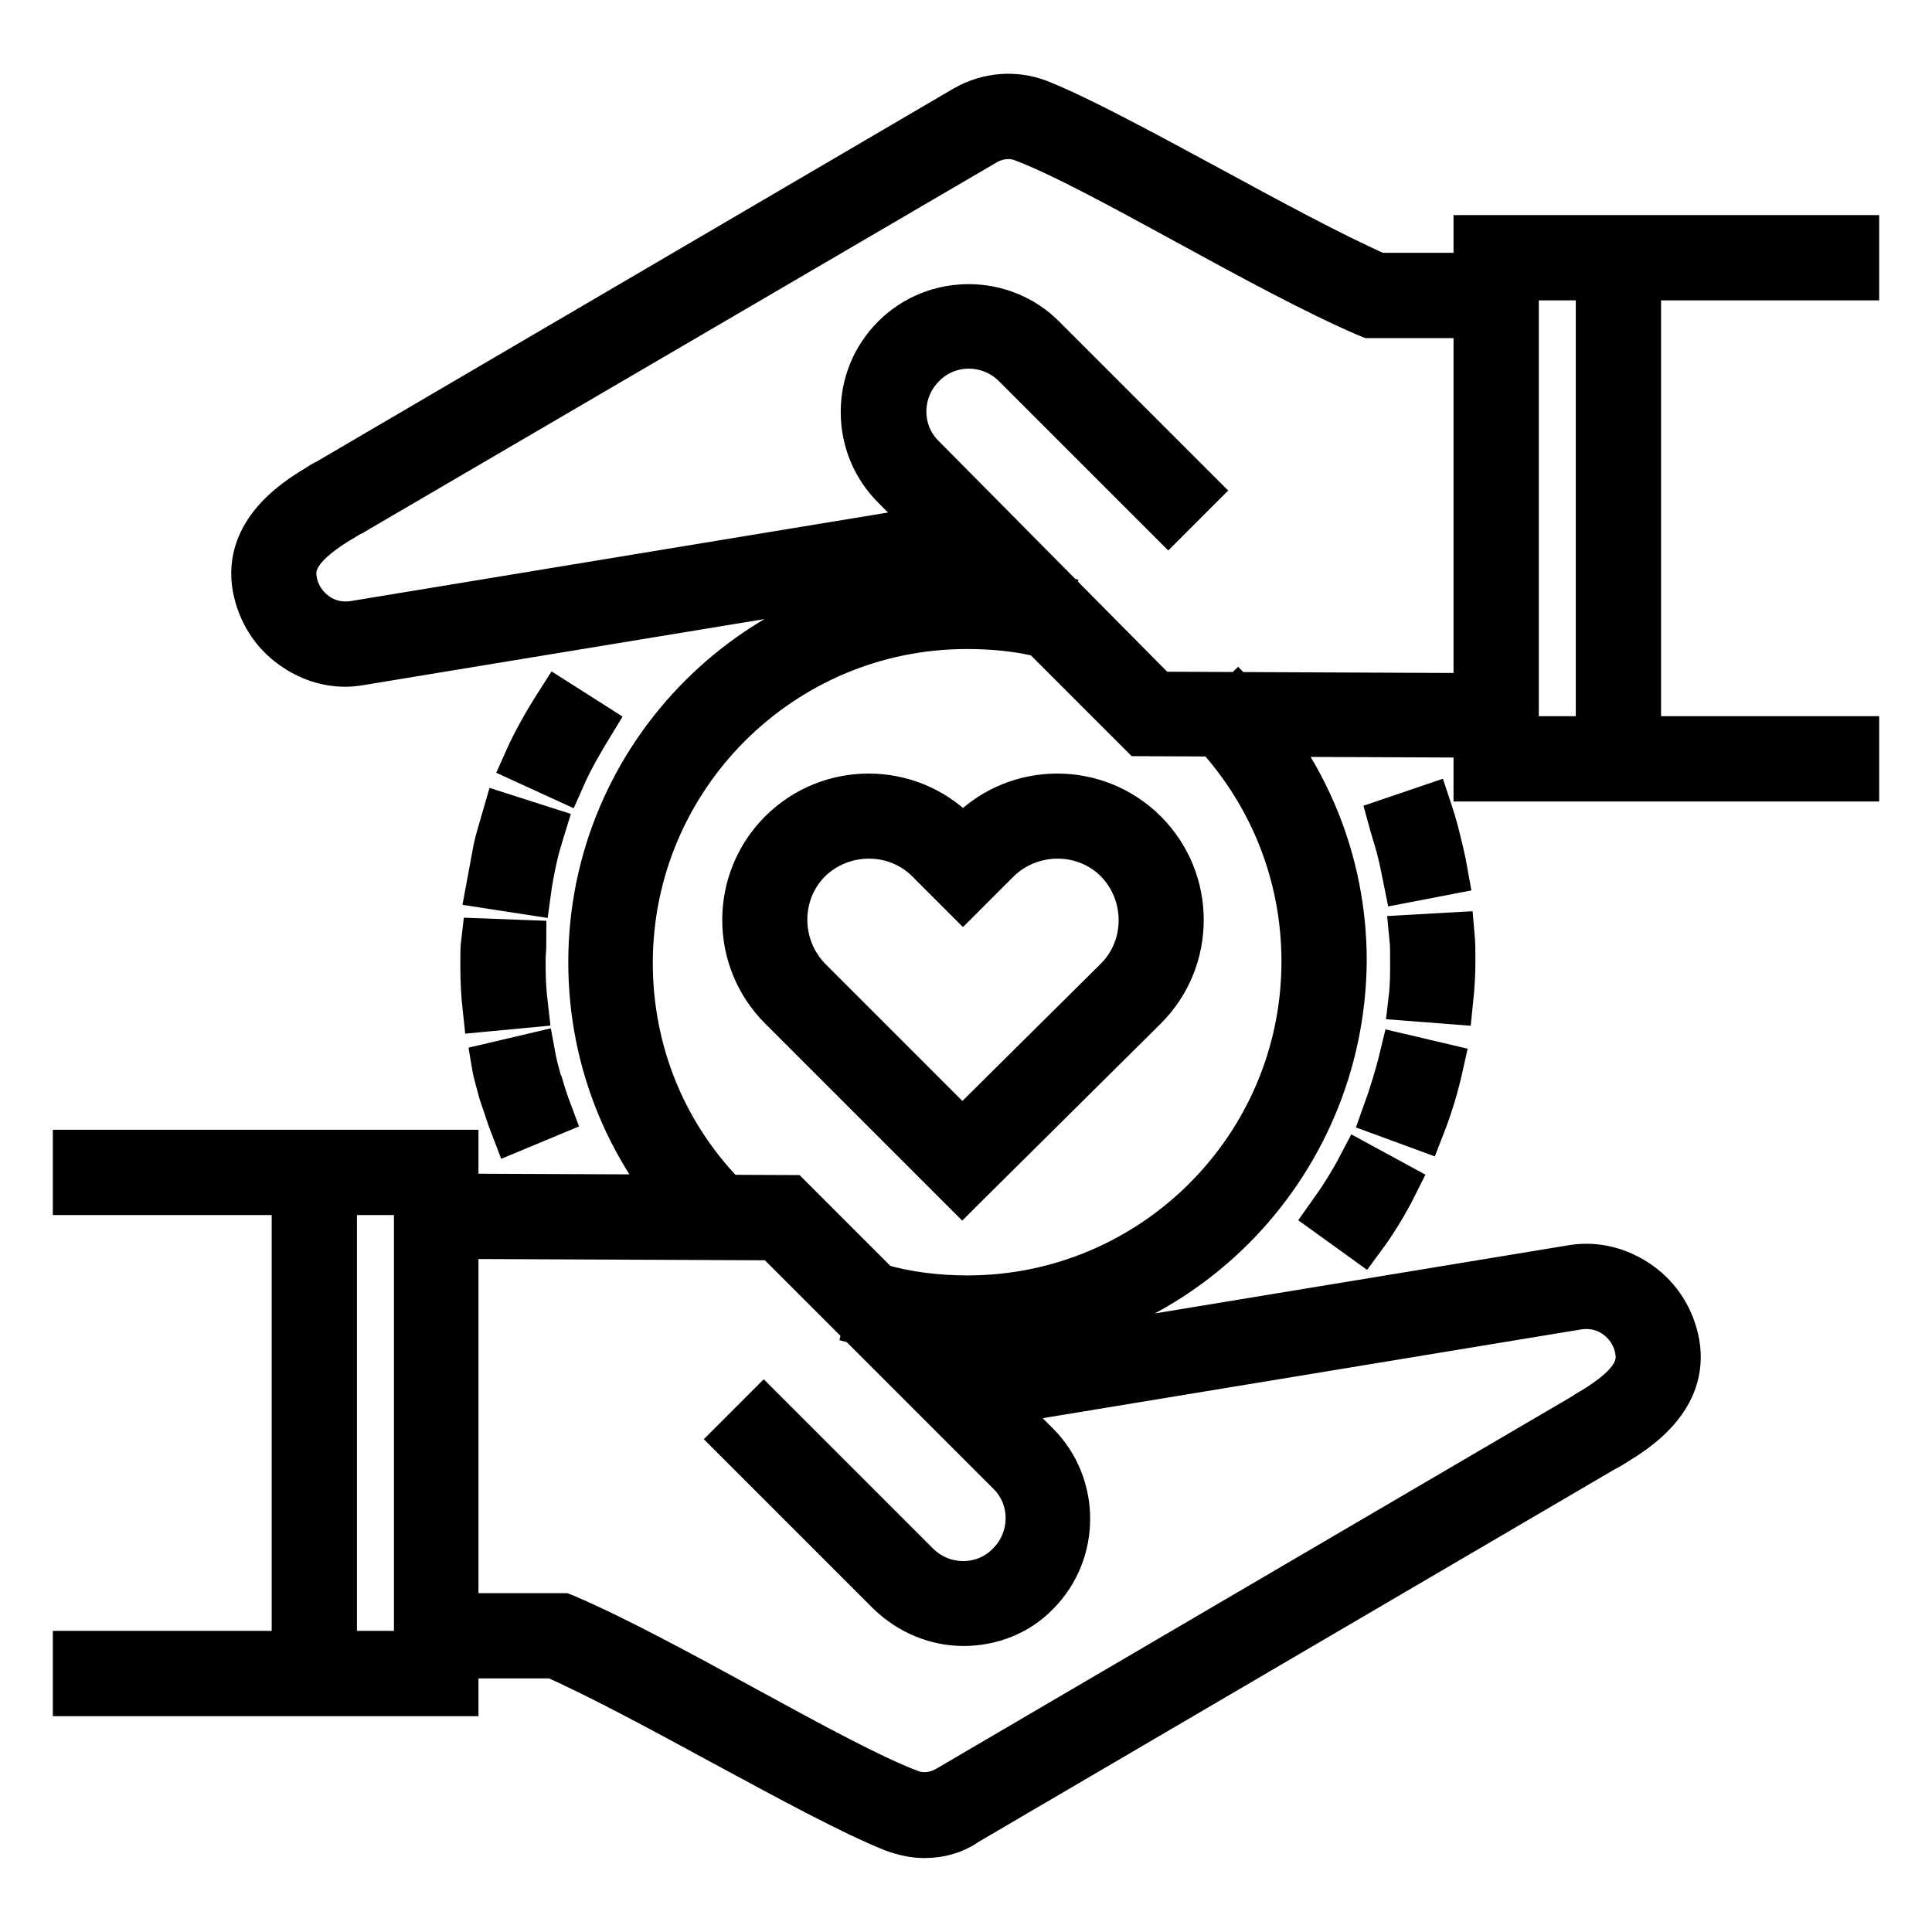 <?xml version="1.0" encoding="utf-8"?>
<!-- Svg Vector Icons : http://www.onlinewebfonts.com/icon -->
<!DOCTYPE svg PUBLIC "-//W3C//DTD SVG 1.1//EN" "http://www.w3.org/Graphics/SVG/1.1/DTD/svg11.dtd">
<svg version="1.1" xmlns="http://www.w3.org/2000/svg" xmlns:xlink="http://www.w3.org/1999/xlink" x="0px" y="0px" viewBox="0 0 256 256" enable-background="new 0 0 256 256" xml:space="preserve">
<g> <path stroke-width="6" fill-opacity="0" stroke="#000000"  d="M60.4,224.4H10v-5.3h45.2v-61.1H10v-5.3h50.4V224.4z M39,155.9h5.3v65.9H39V155.9z M127.7,215.1 c-3.6,0-7.1-1.4-9.9-4.1l-20.3-20.3l3.7-3.7l20.3,20.3c3.4,3.4,8.9,3.4,12.2,0c3.4-3.4,3.4-8.9,0-12.2L102.6,164l-44.9-0.2l0-5.3 l47,0.2l32.7,32.7c5.4,5.4,5.4,14.3,0,19.7C134.8,213.8,131.2,215.1,127.7,215.1z M122.5,243.2c-1.4,0-2.7-0.3-4.1-0.8 c-5.3-2.1-13.6-6.6-22.3-11.3c-8.1-4.4-16.4-8.9-22.7-11.7H57.8v-5.3h16.8l0.5,0.2c6.5,2.8,15.2,7.5,23.6,12.1 c8.6,4.7,16.7,9.1,21.7,11c1.7,0.7,3.5,0.5,5.1-0.4l84-49.2l0.5-0.3c0.4-0.3,0.8-0.5,1.3-0.8c4.5-2.8,6.2-5.1,5.7-7.8 c-0.3-1.8-1.3-3.4-2.8-4.5c-1.5-1.1-3.3-1.5-5.2-1.2l-81.9,13.5l-0.9-5.2l81.9-13.5c3.2-0.6,6.4,0.2,9.1,2.1c2.7,1.9,4.4,4.7,5,7.9 c1.3,7.4-5.6,11.6-8.2,13.2c-0.5,0.3-0.9,0.6-1.4,0.8l-0.5,0.3l-84,49.2C126.4,242.7,124.5,243.2,122.5,243.2L122.5,243.2z  M188.4,149.4l-4.9-1.8c0.9-2.5,1.7-5.1,2.3-7.6l5.1,1.2C190.3,143.9,189.5,146.6,188.4,149.4z M192.2,132.7l-5.2-0.4 c0.2-1.7,0.2-3.4,0.2-5.1c0-1,0-2-0.1-3l5.3-0.3c0.1,1.1,0.1,2.2,0.1,3.3C192.5,129,192.4,130.8,192.2,132.7L192.2,132.7z  M186.3,116.6c-0.3-1.5-0.6-3-1-4.5c-0.3-1.1-0.7-2.3-1-3.4l5-1.7c0.4,1.2,0.8,2.5,1.1,3.7c0.4,1.6,0.8,3.2,1.1,4.9L186.3,116.6z  M74.5,103.1l-4.8-2.2c1.2-2.7,2.7-5.3,4.3-7.8l4.4,2.8C77,98.2,75.6,100.6,74.5,103.1z M70,118.2l-5.2-0.8 c0.3-1.6,0.6-3.3,0.9-4.9c0.3-1.4,0.8-2.9,1.2-4.3l5,1.6c-0.4,1.3-0.8,2.6-1.1,4C70.5,115.2,70.2,116.7,70,118.2z M64.3,133.7 c-0.2-1.8-0.3-3.7-0.3-5.5v-1c0-0.8,0-1.7,0.1-2.5l5.3,0.2c0,0.8-0.1,1.5-0.1,2.3v0.9c0,1.7,0.1,3.4,0.3,5.1L64.3,133.7z  M68.1,149.6c-0.7-1.8-0.9-2.6-1.5-4.3l-0.2-0.6c-0.3-1.2-0.7-2.4-0.9-3.6l5.1-1.2c0.2,1.1,0.5,2.2,0.8,3.3 c0.1,0.2,0.1,0.3,0.2,0.5c0.5,1.7,0.7,2.3,1.3,3.9L68.1,149.6L68.1,149.6z M180.5,164.1l-4.3-3.1c1.5-2.1,2.9-4.3,4.1-6.6l4.6,2.5 C183.7,159.3,182.2,161.8,180.5,164.1L180.5,164.1z M246,103.2h-50.4V31.5H246v5.3h-45.1v61.1H246V103.2z M211.8,34.2h5.3v65.9 h-5.3V34.2z M198.2,97.4l-47-0.2l-32.7-32.7c-2.6-2.6-4.1-6.1-4.1-9.9c0-3.7,1.4-7.2,4.1-9.9c5.4-5.4,14.3-5.4,19.7,0l20.3,20.3 l-3.7,3.7l-20.3-20.3c-3.4-3.4-8.9-3.4-12.2,0c-3.4,3.4-3.4,8.9,0,12.2L153.4,92l44.9,0.2L198.2,97.4L198.2,97.4z M45.8,88 c-2.5,0-4.9-0.8-7-2.3c-2.7-1.9-4.4-4.7-5-7.9c-1.3-7.4,5.6-11.6,8.2-13.2c0.5-0.3,0.9-0.6,1.4-0.8l0.5-0.3l84-49.2 c3-1.7,6.5-2,9.7-0.8c5.3,2.1,13.6,6.6,22.3,11.3c8.1,4.4,16.4,8.9,22.7,11.7h15.7v5.3h-16.8l-0.5-0.2c-6.5-2.8-15.2-7.5-23.6-12.1 c-8.6-4.7-16.7-9.1-21.7-11c-1.7-0.7-3.5-0.5-5.1,0.4l-84,49.1L46,68.3c-0.4,0.3-0.8,0.5-1.3,0.8c-4.5,2.8-6.2,5.1-5.7,7.8 c0.3,1.8,1.3,3.4,2.8,4.5c1.5,1.1,3.3,1.5,5.2,1.2l81.9-13.5l0.9,5.2L47.8,87.8C47.2,87.9,46.5,88,45.8,88z M127.5,157.5l-24-24 c-6.4-6.4-6.4-16.8,0-23.2c6.4-6.4,16.8-6.4,23.2,0l4.6,4.6l-3.7,3.7L123,114c-4.3-4.3-11.4-4.3-15.8,0c-4.3,4.3-4.3,11.4,0,15.8 l24,24L127.5,157.5z M127.5,157.5l-3.7-3.7l24.2-24c4.3-4.3,4.3-11.4,0-15.8c-4.3-4.3-11.4-4.3-15.8,0l-4.6,4.6l-3.7-3.7l4.6-4.6 c6.4-6.4,16.8-6.4,23.2,0c6.4,6.4,6.4,16.8,0,23.2L127.5,157.5z M92.9,162.7c-9.4-9.4-14.6-21.9-14.6-35.2 c0-27.5,22.4-49.8,49.8-49.8c3.8,0,7.6,0.4,11.2,1.3l-1.2,5.1c-3.3-0.8-6.6-1.1-10-1.1c-24.6,0-44.6,20-44.6,44.6 c0,11.9,4.6,23.1,13.1,31.5L92.9,162.7z M128.1,177.3c-4.5,0-9-0.6-13.2-1.8l1.4-5.1c3.8,1.1,7.8,1.6,11.9,1.6 c24.6,0,44.6-20,44.6-44.6c0-11.7-4.5-22.7-12.6-31.1l3.8-3.7c9.1,9.4,14.1,21.7,14.1,34.7C177.9,154.9,155.6,177.3,128.1,177.3z" /></g>
</svg>